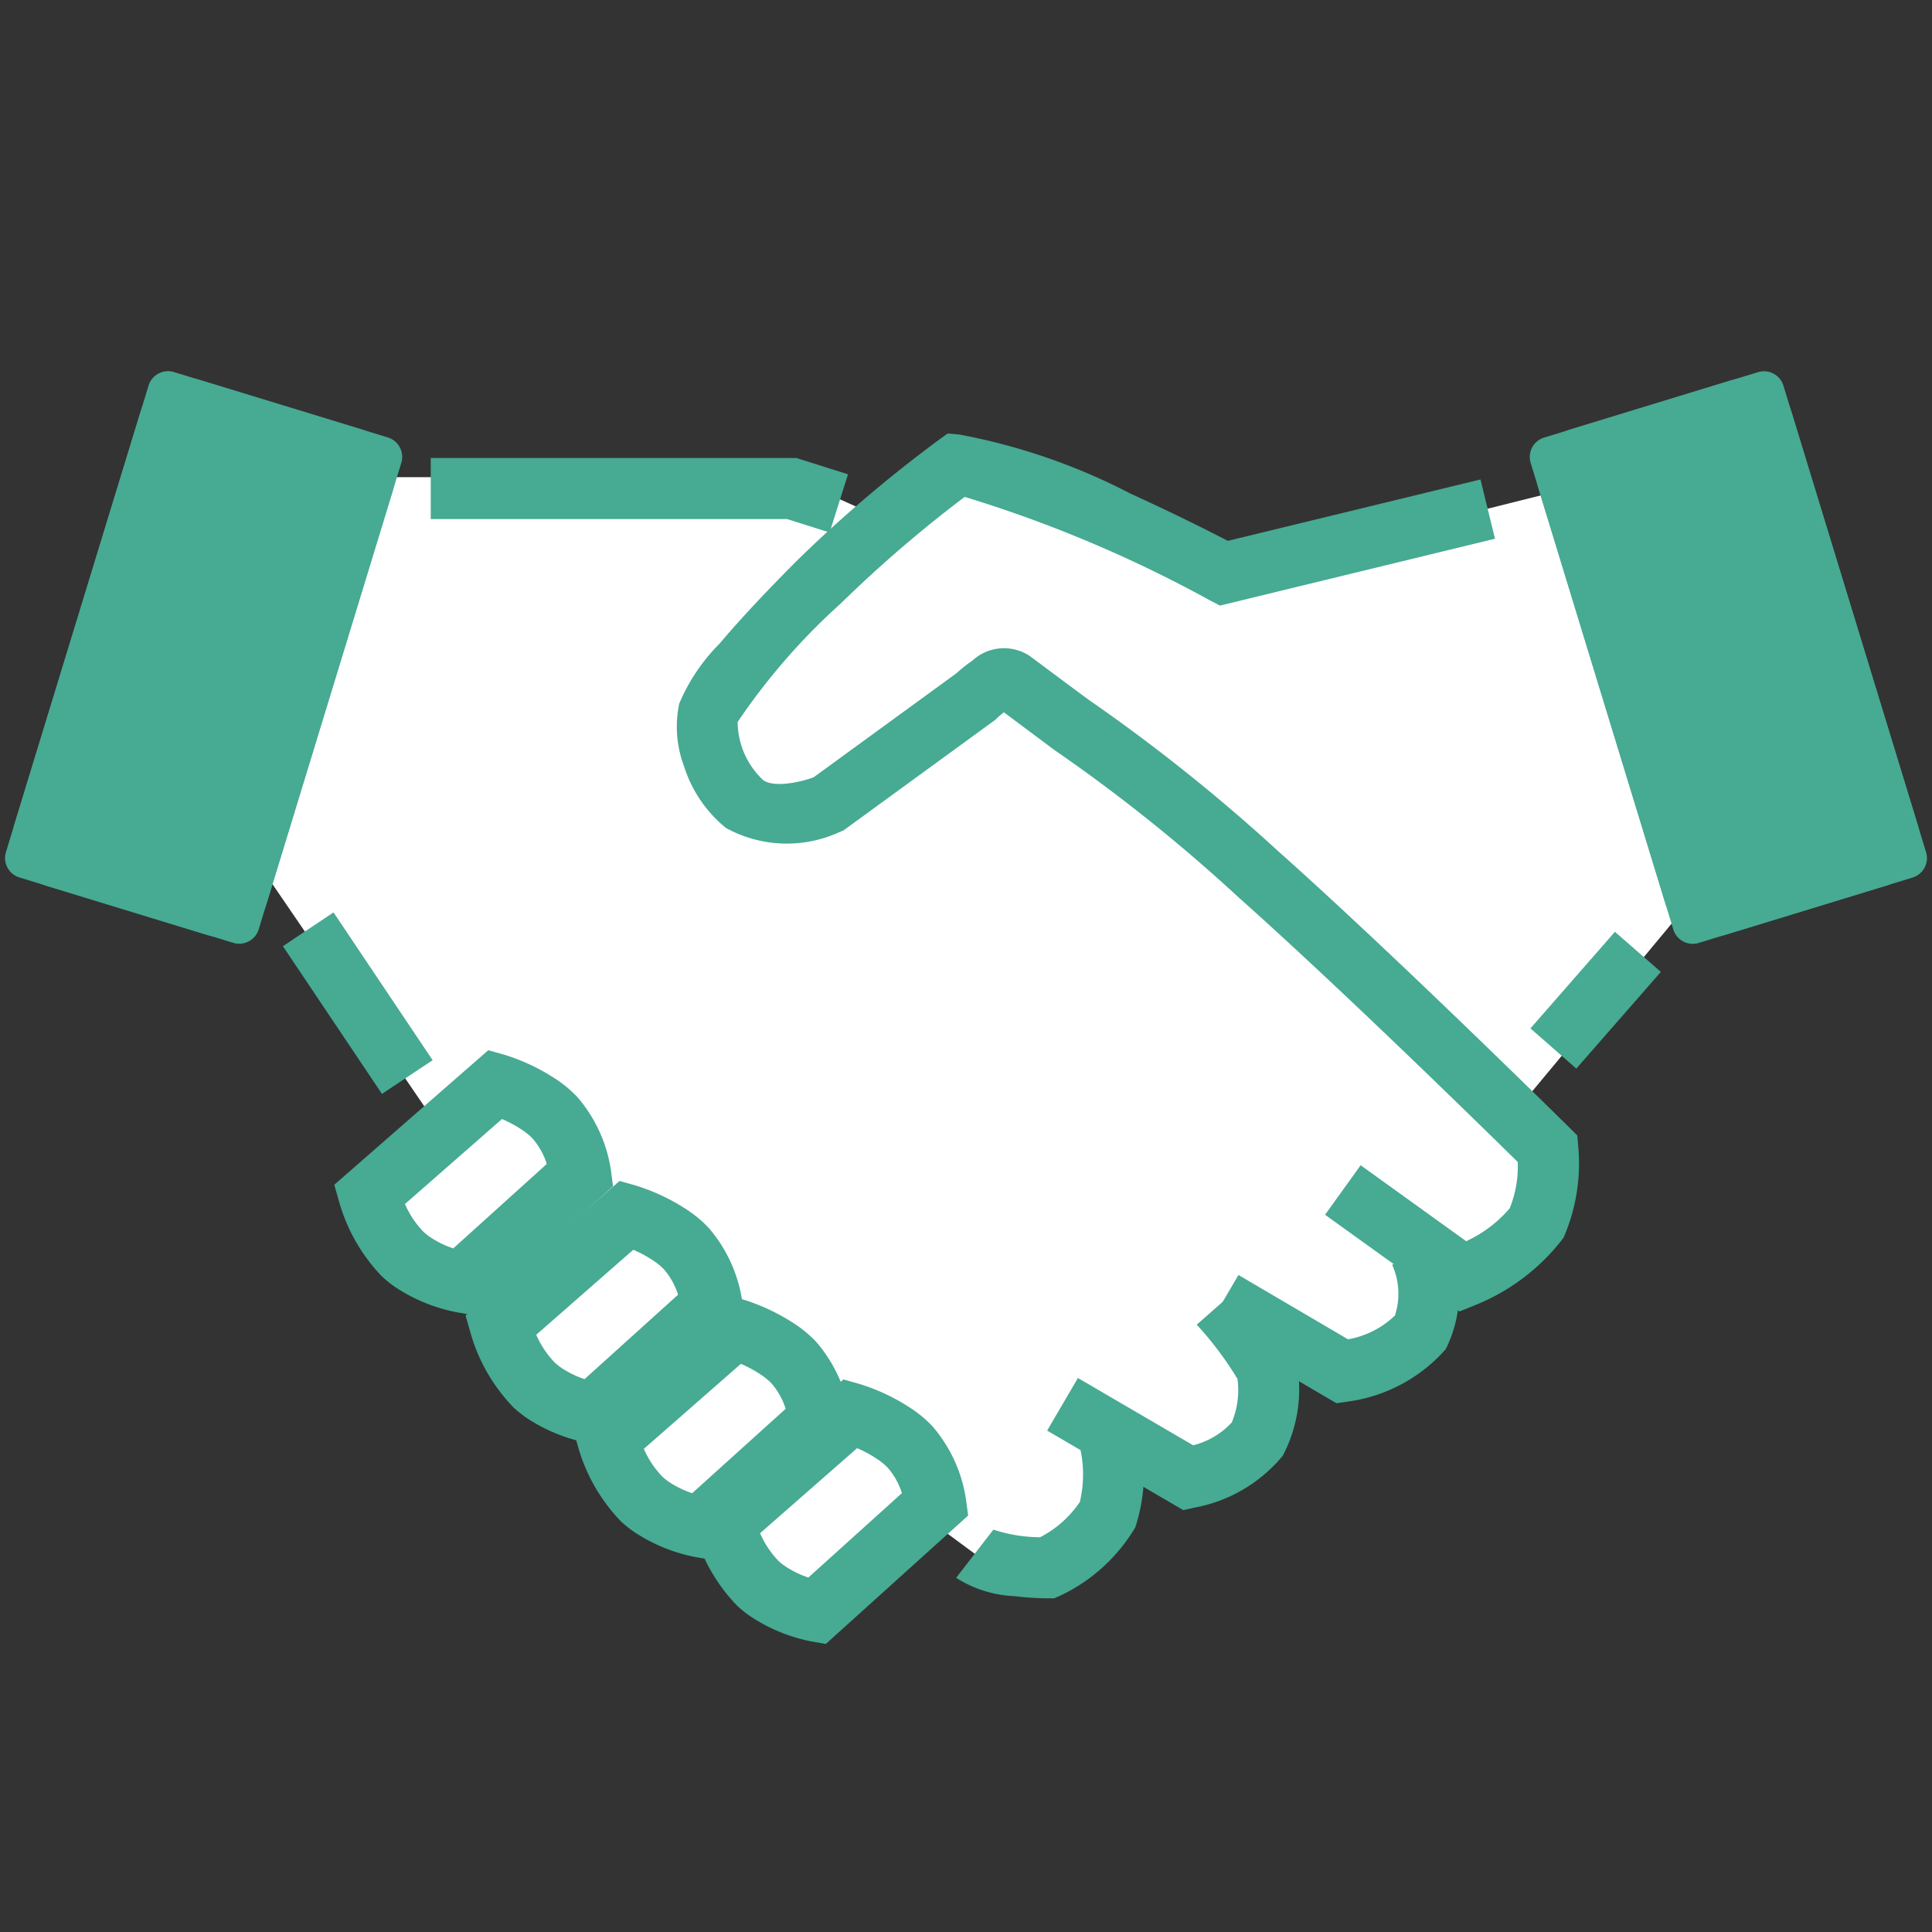 <svg xmlns="http://www.w3.org/2000/svg" width="40" height="40" viewBox="0 0 40 40">
  <rect x="0" y="0" width="40" height="40" fill="#333333" stroke="none"/>
  <g id="ico_shakehands" transform="translate(-180 -1164)">
    <g id="長方形_1481" data-name="長方形 1481" opacity="0">
      <rect id="長方形_1481-2" data-name="長方形 1481" width="40" height="40" transform="translate(180 1164)" fill="#fff"/>
      <path id="長方形_1481_-_アウトライン" data-name="長方形 1481 - アウトライン" d="M1,1V39H39V1H1M0,0H40V40H0Z" transform="translate(180 1164)" fill="#707070"/>
    </g>
    <g id="グループ_1846" data-name="グループ 1846" transform="translate(155.402 1130.032)">
      <path id="パス_859" data-name="パス 859" d="M32.913,46.254h8.966l1.7.767,1.853-1.166L51,48.236l6.989-1.75,2.585,8.87h-.341L56.8,59.485l.876,1.077L56.8,62.352l-1.573.389-.4,1.282-1.846.691-1.1-.367v1.535l-1.254.93-2.009-.631-.206,1.46-.961,1.024h-1.6l-1.387-1.024-1.744,2.119L40.48,68.334l-2.016-1.3-.589-1.6-1.25-.459-.79-1.775-1.894-.85-1.027-1.388L34.646,59.8l-3.995-5.846-.437,1.4-4.049-1.4,3-9.406Z" transform="translate(-0.908 -2.407)" fill="#fff"/>
      <path id="パス_830" data-name="パス 830" d="M491.234,8530.507l7.43-8.755h7.167l1.665.7,1.309-.7h6.331l5.012-3.112,6.452,9.553L521.076,8534l.664,1.387-.664,1.976h-.927v1.906l-1.729,1.151v2l-1.459,1.129-1.824-.538v1.943l-1.97.84-2.051-.84v1.4l-3.27-.561-4.36-1.684-4.243-1.69L497,8541.1l.63-3.155-7.3-5.731Z" transform="translate(-465.135 -8478.251)" fill="none"/>
      <path id="パス_820" data-name="パス 820" d="M3848.135-13861.969l-.292-.211-2.491-1.792.737-1.025,2.185,1.573a2.652,2.652,0,0,0,.9-.68,2.3,2.3,0,0,0,.167-.96c-.744-.732-3.677-3.607-5.791-5.489a34.37,34.37,0,0,0-3.8-3.04l-.019-.014-.018-.012c-.008-.008-.64-.479-1.011-.756-.05.039-.1.083-.146.124l-.032.034-.036.025-3.108,2.264-.067.027a2.614,2.614,0,0,1-2.365-.079,2.686,2.686,0,0,1-.867-1.275,2.326,2.326,0,0,1-.1-1.3,3.918,3.918,0,0,1,.834-1.241c.416-.493.977-1.093,1.622-1.737a27.966,27.966,0,0,1,2.909-2.475l.191-.138.234.019a12.747,12.747,0,0,1,3.559,1.228c.881.4,1.65.788,2.009.975l5.231-1.271.3,1.227-5.694,1.384-.211-.11a26.683,26.683,0,0,0-5.074-2.14,26.515,26.515,0,0,0-2.559,2.2,13.312,13.312,0,0,0-2.142,2.46,1.667,1.667,0,0,0,.525,1.2c.214.164.761.053,1.048-.055l2.952-2.15a3.426,3.426,0,0,1,.338-.268.964.964,0,0,1,1.183-.095c.205.152,1.086.81,1.219.906a36.9,36.9,0,0,1,3.938,3.147c2.452,2.185,5.98,5.677,6.016,5.711l.165.164.02.23a3.843,3.843,0,0,1-.305,1.888,4.3,4.3,0,0,1-1.822,1.392Z" transform="translate(-3793.32 13923.09)" fill="#47aa93"/>
      <path id="パス_821" data-name="パス 821" d="M3863.359-13836.3l-.193-.112-2.476-1.453.639-1.09,2.268,1.332a1.862,1.862,0,0,0,.971-.492,1.454,1.454,0,0,0-.057-1.052l1.168-.479a2.629,2.629,0,0,1-.058,2.226,3.278,3.278,0,0,1-2.041,1.088Z" transform="translate(-3811.09 13899.32)" fill="#47aa93"/>
      <path id="パス_822" data-name="パス 822" d="M3850.585-13833.489l-2.818-1.646.637-1.089,2.386,1.393a1.621,1.621,0,0,0,.8-.473,1.744,1.744,0,0,0,.118-.9,7.029,7.029,0,0,0-.844-1.124l.948-.834c.01.012.256.291.51.618a2.445,2.445,0,0,1,.638,1.169,2.944,2.944,0,0,1-.316,1.762,3.1,3.1,0,0,1-1.827,1.073Z" transform="translate(-3801.489 13898.722)" fill="#47aa93"/>
      <path id="パス_823" data-name="パス 823" d="M3853.39-13823.14l-.15,0c-.013,0-.323,0-.681-.045a2.424,2.424,0,0,1-1.2-.379l.773-1-.009,0a3.15,3.15,0,0,0,.974.16,2.216,2.216,0,0,0,.823-.731,2.456,2.456,0,0,0-.035-1.268l1.218-.338a3.608,3.608,0,0,1-.035,2.132,3.59,3.59,0,0,1-1.542,1.409Z" transform="translate(-3806.965 13890.199)" fill="#47aa93"/>
      <path id="パス_827" data-name="パス 827" d="M2.234,5.436a2.364,2.364,0,0,1-.341-.024A3.659,3.659,0,0,1,.31,4.677L0,4.425,1.012.315,1.339.2A4.171,4.171,0,0,1,2.562,0a2.528,2.528,0,0,1,.51.049A2.99,2.99,0,0,1,4.519.895l.225.245L3.857,5.008l-.28.131A3.505,3.505,0,0,1,2.234,5.436ZM1.427,3.912a1.951,1.951,0,0,0,.645.251,1.248,1.248,0,0,0,.162.01,2.006,2.006,0,0,0,.538-.084l.583-2.542a1.467,1.467,0,0,0-.539-.262,1.258,1.258,0,0,0-.254-.023,2.586,2.586,0,0,0-.5.054Z" transform="matrix(0.819, 0.574, -0.574, 0.819, 41.411, 61.689)" fill="#47aa93"/>
      <path id="パス_855" data-name="パス 855" d="M2.234,5.436a2.414,2.414,0,0,1-.341-.024A3.663,3.663,0,0,1,.31,4.677L0,4.425,1.012.315,1.339.2A4.178,4.178,0,0,1,2.562,0a2.526,2.526,0,0,1,.51.049A2.993,2.993,0,0,1,4.519.894l.225.245L3.857,5.008l-.28.13A3.5,3.5,0,0,1,2.234,5.436ZM1.427,3.912a1.933,1.933,0,0,0,.645.251,1.148,1.148,0,0,0,.162.011,2,2,0,0,0,.539-.084l.582-2.542a1.467,1.467,0,0,0-.539-.262,1.268,1.268,0,0,0-.254-.023,2.57,2.57,0,0,0-.5.055Z" transform="matrix(0.819, 0.574, -0.574, 0.819, 39.005, 59.942)" fill="#47aa93"/>
      <path id="パス_856" data-name="パス 856" d="M2.234,5.436a2.414,2.414,0,0,1-.341-.024A3.663,3.663,0,0,1,.31,4.677L0,4.425,1.012.315,1.339.2A4.178,4.178,0,0,1,2.562,0a2.526,2.526,0,0,1,.51.049A2.993,2.993,0,0,1,4.519.894l.225.245L3.857,5.008l-.28.13A3.5,3.5,0,0,1,2.234,5.436ZM1.427,3.912a1.933,1.933,0,0,0,.645.251,1.148,1.148,0,0,0,.162.011,2,2,0,0,0,.539-.084l.582-2.542a1.467,1.467,0,0,0-.539-.262,1.268,1.268,0,0,0-.254-.023,2.57,2.57,0,0,0-.5.055Z" transform="matrix(0.819, 0.574, -0.574, 0.819, 36.777, 57.58)" fill="#47aa93"/>
      <path id="パス_857" data-name="パス 857" d="M2.234,5.436a2.414,2.414,0,0,1-.341-.024A3.663,3.663,0,0,1,.31,4.677L0,4.425,1.012.315,1.339.2A4.178,4.178,0,0,1,2.562,0a2.526,2.526,0,0,1,.51.049A2.993,2.993,0,0,1,4.519.894l.225.245L3.857,5.008l-.28.13A3.5,3.5,0,0,1,2.234,5.436ZM1.427,3.912a1.933,1.933,0,0,0,.645.251,1.148,1.148,0,0,0,.162.011,2,2,0,0,0,.539-.084l.582-2.542a1.467,1.467,0,0,0-.539-.262,1.268,1.268,0,0,0-.254-.023,2.57,2.57,0,0,0-.5.055Z" transform="matrix(0.819, 0.574, -0.574, 0.819, 34.059, 54.873)" fill="#47aa93"/>
      <path id="パス_828" data-name="パス 828" d="M3800.866-13849.777l-2.051-3.058,1.048-.7,2.052,3.06Z" transform="translate(-3768.36 13906.393)" fill="#47aa93"/>
      <path id="パス_858" data-name="パス 858" d="M3800.135-13853.738l-.95-.832,1.749-2,.951.83Z" transform="translate(-3742.901 13909.83)" fill="#47aa93"/>
      <path id="パス_829" data-name="パス 829" d="M3828.009-13878.239l-.879-.278h-7.379v-1.264h7.574l.093.03.972.307Z" transform="translate(-3786.235 13923.232)" fill="#47aa93"/>
      <rect id="長方形_1464" data-name="長方形 1464" width="5.472" height="10.944" rx="1" transform="translate(27.797 41.548) rotate(17)" fill="#47aa93"/>
      <path id="長方形_1464_-_アウトライン" data-name="長方形 1464 - アウトライン" d="M1.263,1.263V9.681H4.209V1.263H1.263M.421,0h4.63a.421.421,0,0,1,.421.421v10.1a.421.421,0,0,1-.421.421H.421A.421.421,0,0,1,0,10.523V.421A.421.421,0,0,1,.421,0Z" transform="translate(27.797 41.548) rotate(17)" fill="#47aa93"/>
      <rect id="長方形_1465" data-name="長方形 1465" width="5.472" height="10.944" rx="1" transform="translate(64.598 52.014) rotate(163)" fill="#47aa93"/>
      <path id="長方形_1465_-_アウトライン" data-name="長方形 1465 - アウトライン" d="M1.263,1.263V9.681H4.209V1.263H1.263M.421,0h4.63a.421.421,0,0,1,.421.421v10.1a.421.421,0,0,1-.421.421H.421A.421.421,0,0,1,0,10.523V.421A.421.421,0,0,1,.421,0Z" transform="translate(64.598 52.014) rotate(163)" fill="#47aa93"/>
    </g>
  </g>
</svg>
